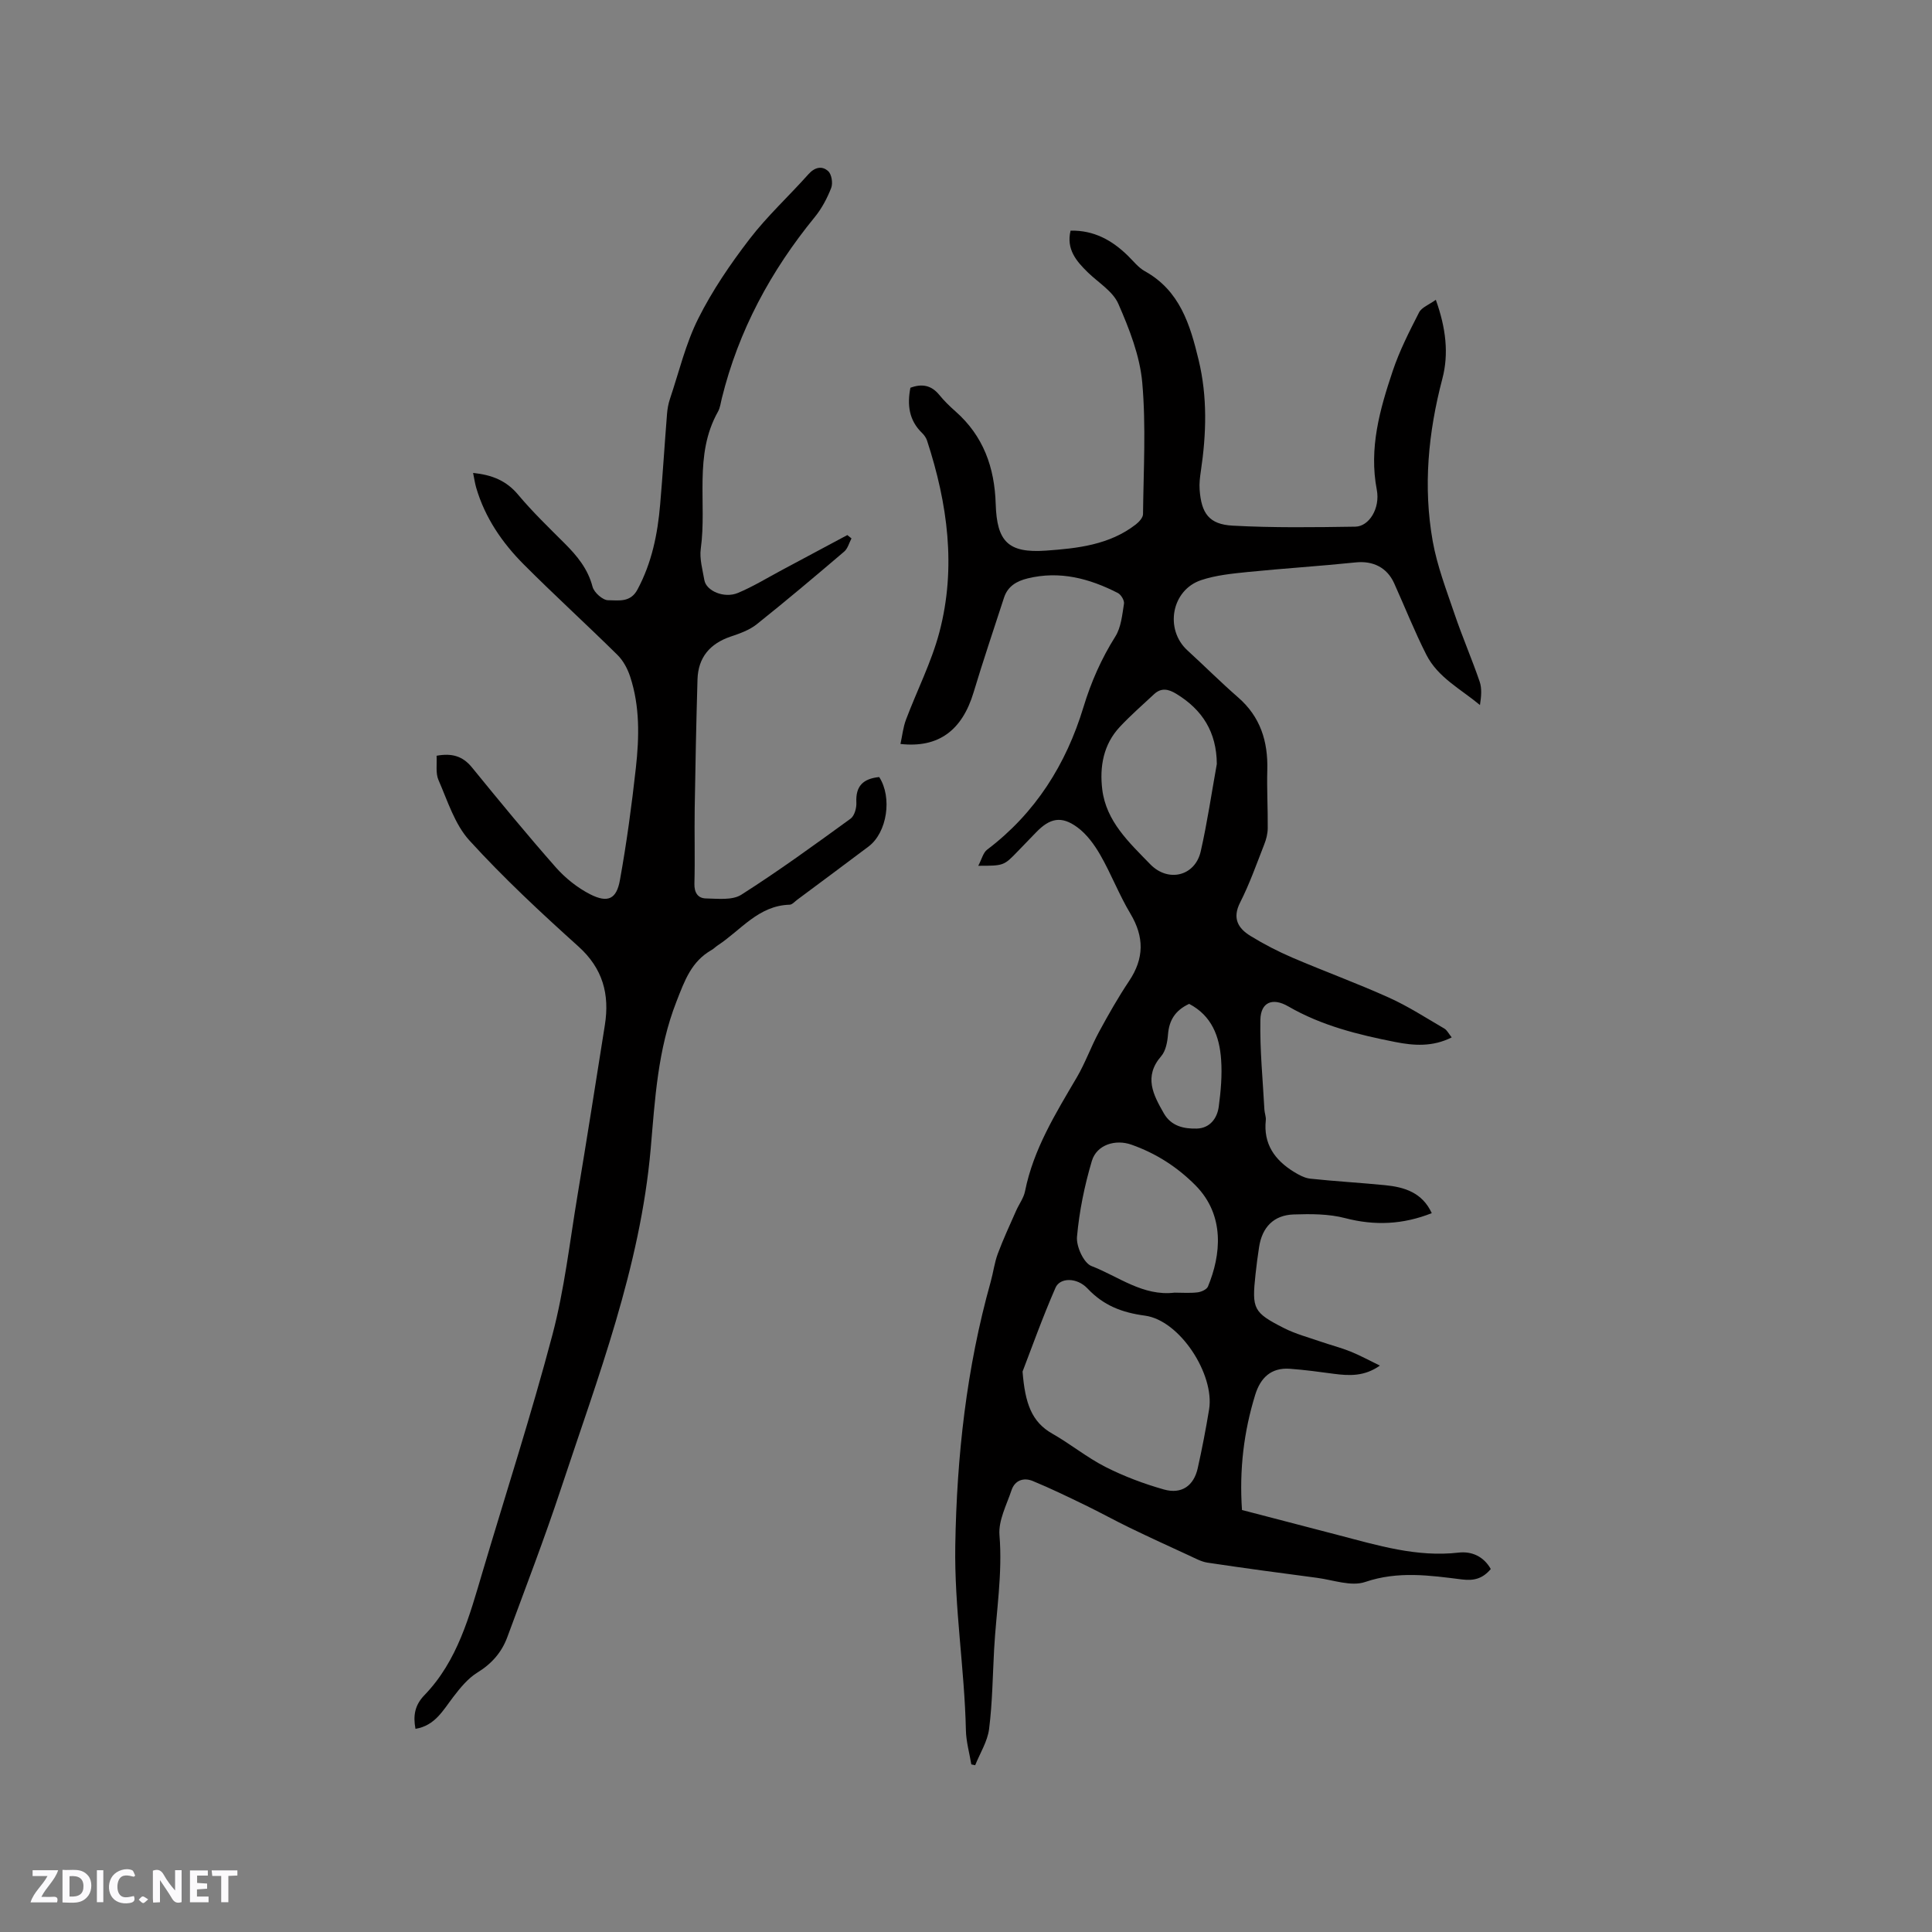 <svg enable-background="new 0 0 400 400" viewBox="0 0 400 400" xmlns="http://www.w3.org/2000/svg"><rect x="0" y="0" width="400" height="400" fill="#808080" stroke="none"/><g fill="#fbfafc"><path d="m37.59 393.81c-.92.31-1.52.05-2-.78-.7-1.2-1.52-2.34-2.47-3.78v4.59c-.55.03-.95.05-1.41.07-.03-.37-.06-.64-.06-.91 0-1.91 0-3.81 0-5.7 1.13-.41 1.77-.03 2.29.91.62 1.11 1.38 2.14 2.31 3.19v-4.2h1.35v6.61z"/><path d="m12.94 393.88v-6.75c1.9.19 3.93-.54 5.37 1.29.8 1.01.78 2.88.03 3.97-1.37 1.97-3.4 1.51-5.4 1.49m1.45-1.22c2.04.12 2.92-.58 2.89-2.21-.03-1.51-.98-2.19-2.89-2z"/><path d="m11.81 393.87h-5.49c.68-2.18 2.47-3.48 3.51-5.45h-3.08v-1.21h5.29c-.71 2.13-2.44 3.48-3.47 5.51.86 0 1.63.04 2.39-.01.79-.05 1.14.21.85 1.16"/><path d="m39.33 393.86v-6.61h3.7v1.07h-2.22v1.52c.68.04 1.34.09 2.07.13v1.07c-.72.05-1.38.09-2.1.14v1.48h2.4v1.19h-3.85z"/><path d="m27.71 388.56c-1.15-.3-2.46-.61-3.1.64-.37.73-.41 1.93-.06 2.67.63 1.35 1.99.93 3.17.68.35.94-.01 1.32-.93 1.46-1.62.25-3.05-.27-3.76-1.48-.73-1.24-.6-3.03.31-4.17.88-1.11 2.71-1.7 4-1.16.32.13.44.74.65 1.12-.1.08-.19.16-.28.24"/><path d="m49.15 387.24v1.07c-.59.02-1.17.05-1.87.08v5.44h-1.48v-5.44h-1.85c-.05-.4-.08-.73-.13-1.15z"/><path d="m20.06 387.21h1.33v6.62h-1.33z"/><path d="m30.68 393.25c-.49.38-.8.79-1.05.76-.32-.05-.6-.45-.9-.7.26-.24.51-.64.8-.67.29-.04.62.3 1.15.61"/></g><path d="m201.1 365.3c-.39-2.36-1.07-4.71-1.12-7.07-.28-12.76-2.41-25.38-2.2-38.23.31-18.56 2.32-36.75 7.33-54.61.54-1.94.78-3.97 1.48-5.84 1.12-3.01 2.49-5.94 3.79-8.89.59-1.35 1.56-2.61 1.84-4.02 1.74-8.71 6.32-16.08 10.72-23.58 1.76-2.99 2.92-6.32 4.58-9.38 1.95-3.6 3.98-7.18 6.26-10.59 3.12-4.67 3.14-9.11.25-13.94-2.33-3.89-3.96-8.19-6.22-12.13-1.23-2.14-2.81-4.31-4.76-5.74-3.31-2.43-5.69-1.9-8.54 1.05-1.25 1.3-2.51 2.59-3.76 3.89-2.92 3.03-2.92 3.03-8.21 3.03.72-1.35 1-2.7 1.84-3.34 10.01-7.57 16.35-17.69 19.93-29.48 1.59-5.24 3.71-10.04 6.61-14.65 1.19-1.9 1.42-4.47 1.79-6.79.11-.67-.61-1.87-1.26-2.21-5.88-3.01-12.02-4.66-18.68-3.03-2.3.56-4.13 1.63-4.9 3.99-2.12 6.53-4.32 13.03-6.3 19.61-2.36 7.85-7.25 11.56-15.14 10.68.38-1.72.55-3.46 1.15-5.04 2.27-6.04 5.26-11.87 6.9-18.06 3.55-13.41 1.71-26.68-2.54-39.7-.19-.58-.59-1.15-1.03-1.58-2.73-2.64-3.11-5.83-2.42-9.37 2.43-.9 4.35-.51 5.98 1.48 1 1.23 2.15 2.35 3.34 3.4 5.79 5.1 8.11 11.61 8.34 19.2.24 7.79 2.6 10.19 10.41 9.64 6.47-.46 13.13-1.17 18.6-5.42.67-.52 1.48-1.41 1.49-2.13.1-9.09.64-18.24-.16-27.26-.5-5.55-2.68-11.1-4.95-16.29-1.13-2.59-4.13-4.38-6.31-6.5-2.41-2.35-4.5-4.81-3.58-8.65 4.84-.1 8.59 1.99 11.87 5.2 1.14 1.11 2.16 2.45 3.51 3.2 7.25 4.02 9.37 11.07 11.13 18.37 1.85 7.65 1.61 15.34.46 23.05-.19 1.25-.34 2.54-.25 3.79.35 4.93 1.96 7.21 6.84 7.47 8.45.46 16.93.34 25.4.21 2.83-.04 5.18-3.79 4.44-7.64-1.65-8.62.63-16.64 3.29-24.57 1.4-4.19 3.44-8.19 5.46-12.14.54-1.06 2.07-1.6 3.47-2.62 2.1 5.84 2.71 11.18 1.36 16.32-2.93 11.14-4.01 22.35-2 33.67.92 5.14 2.84 10.12 4.53 15.1 1.59 4.69 3.57 9.25 5.18 13.94.49 1.42.35 3.06.07 4.87-3.97-3.31-8.72-5.7-11.11-10.43-2.44-4.81-4.43-9.85-6.65-14.77-1.48-3.3-4.43-4.7-7.95-4.33-7.46.77-14.94 1.24-22.4 1.99-3.24.33-6.57.66-9.62 1.68-6.15 2.06-7.59 10.19-2.84 14.54 3.52 3.22 6.9 6.6 10.49 9.73 4.63 4.02 6.21 9.12 6.05 15.05-.11 4.01.13 8.04.09 12.06-.01 1.12-.31 2.3-.73 3.35-1.58 4.04-3.03 8.16-4.99 12.02-1.66 3.28-.41 5.34 2.14 6.91 2.78 1.71 5.72 3.23 8.73 4.52 6.61 2.83 13.39 5.3 19.95 8.26 3.98 1.79 7.68 4.2 11.46 6.4.57.33.9 1.06 1.53 1.83-3.95 2-7.87 1.71-11.66.96-7.68-1.51-15.27-3.38-22.18-7.38-3.26-1.89-5.69-.86-5.77 2.75-.13 6.2.5 12.41.83 18.61.04.74.36 1.49.29 2.2-.53 4.92 1.85 8.25 5.8 10.69 1.04.64 2.22 1.29 3.4 1.42 5.16.55 10.35.84 15.51 1.35 4.01.4 7.68 1.52 9.65 5.79-5.96 2.36-11.78 2.63-17.93 1.03-3.4-.89-7.11-.88-10.67-.76-4.13.14-6.52 2.65-7.15 6.75-.29 1.88-.54 3.77-.74 5.66-.77 7.16-.47 7.88 5.9 11.12 2.43 1.23 5.13 1.94 7.72 2.84 2 .69 4.06 1.21 6.02 2 1.95.78 3.81 1.81 6.11 2.92-3.16 2.25-6.3 2.13-9.54 1.7-3.03-.41-6.06-.82-9.1-1.04-3.88-.28-6.08 1.86-7.17 5.38-2.37 7.67-3.31 15.5-2.74 23.86 6.64 1.73 13.26 3.46 19.88 5.18 8.19 2.13 16.29 4.64 24.98 3.64 2.69-.31 5.17.77 6.65 3.4-1.66 1.97-3.45 2.47-5.95 2.16-6.67-.84-13.26-1.79-20.05.52-2.9.99-6.64-.42-9.99-.86-7.56-.99-15.12-2.01-22.66-3.14-1.31-.2-2.56-.91-3.79-1.47-4.11-1.89-8.23-3.78-12.3-5.75-3.1-1.5-6.12-3.18-9.22-4.68-3.59-1.74-7.19-3.49-10.88-5.01-1.86-.76-3.69-.16-4.38 1.9-1.03 3.07-2.75 6.3-2.5 9.32.66 7.99-.68 15.79-1.11 23.67-.3 5.49-.35 11.01-1.04 16.46-.33 2.58-1.88 5.01-2.88 7.5-.24-.04-.52-.1-.8-.17zm10.61-81.33c.52 6.56 1.86 10.42 6.17 12.86 3.77 2.14 7.18 4.95 11.03 6.9 3.83 1.94 7.93 3.48 12.06 4.65 3.66 1.04 6.2-.76 7.01-4.42.9-4.02 1.68-8.08 2.35-12.15 1.18-7.24-6.04-18.45-13.28-19.42-4.82-.65-8.56-2.1-11.89-5.62-2.21-2.34-5.71-2.28-6.63-.16-2.73 6.25-5.02 12.69-6.82 17.36zm31.47-16.34c1.59 0 3.19.13 4.75-.06.78-.09 1.9-.59 2.16-1.2 2.7-6.5 3.59-14.74-2.59-20.97-3.82-3.84-8.19-6.62-13.25-8.41-3.31-1.17-7.18 0-8.19 3.36-1.52 5.11-2.61 10.42-3.08 15.72-.18 1.99 1.4 5.44 3 6.05 5.59 2.16 10.66 6.29 17.2 5.51zm8.75-109.46c-.05-6.59-2.97-11.23-8.42-14.54-1.63-.99-3.1-1.28-4.58.1-2.39 2.23-4.87 4.39-7.1 6.78-3.4 3.64-4.19 8.25-3.62 12.94.82 6.64 5.58 10.99 9.93 15.48 3.71 3.83 9.29 2.48 10.46-2.67 1.36-5.98 2.24-12.06 3.33-18.09zm-5.73 49.67c-2.92 1.36-4.15 3.43-4.38 6.35-.12 1.54-.46 3.38-1.4 4.47-3.68 4.25-1.65 8.01.55 11.86 1.53 2.66 4.17 3.21 6.81 3.14 2.67-.07 4.22-2.07 4.55-4.54.43-3.21.72-6.51.49-9.73-.33-4.8-1.93-9.1-6.62-11.55z" fill="#010000"/><path d="m182.03 160.88c2.74 4.24 1.63 11.48-2.19 14.37-4.91 3.7-9.85 7.36-14.78 11.03-.51.38-1.04 1.01-1.57 1.03-6.47.17-10.11 5.29-14.89 8.42-.44.29-.81.69-1.27.95-4.19 2.4-5.55 6.26-7.28 10.69-3.89 9.93-4.44 20.23-5.33 30.46-2.16 24.57-10.94 47.3-18.57 70.36-3.42 10.34-7.34 20.52-11.11 30.74-1.16 3.16-3.23 5.53-6.21 7.36-1.96 1.21-3.55 3.17-4.99 5.05-2.11 2.75-3.76 5.93-7.82 6.6-.51-2.71-.16-4.89 1.84-6.96 6.9-7.13 9.34-16.43 12.06-25.58 4.85-16.33 10.1-32.56 14.45-49.03 2.48-9.37 3.57-19.12 5.17-28.72 1.96-11.79 3.82-23.61 5.69-35.42 1.01-6.36-.41-11.72-5.48-16.28-7.79-7.01-15.5-14.19-22.55-21.93-3.06-3.35-4.53-8.22-6.42-12.53-.62-1.43-.29-3.28-.39-5.02 3.16-.58 5.4.06 7.31 2.4 5.69 6.98 11.41 13.94 17.36 20.69 1.98 2.24 4.49 4.25 7.14 5.6 3.65 1.84 5.44 1.01 6.15-2.95 1.39-7.7 2.44-15.46 3.3-23.24.7-6.33.85-12.73-1.19-18.9-.53-1.61-1.42-3.28-2.6-4.45-6.41-6.33-13.08-12.4-19.44-18.78-4.44-4.46-7.98-9.62-9.8-15.77-.29-.97-.43-1.99-.67-3.15 3.9.39 6.89 1.59 9.32 4.5 2.99 3.57 6.37 6.82 9.66 10.11 2.58 2.58 4.79 5.26 5.75 8.95.31 1.19 2.11 2.79 3.22 2.79 2.08-.01 4.59.57 6.07-2.19 2.98-5.55 4.19-11.51 4.71-17.67.54-6.23.92-12.47 1.42-18.71.08-1.04.27-2.1.6-3.09 1.88-5.59 3.25-11.44 5.87-16.66 2.91-5.81 6.65-11.29 10.62-16.46 3.66-4.77 8.16-8.9 12.18-13.41 1.32-1.48 2.84-1.81 4.11-.63.71.66.99 2.49.61 3.46-.83 2.13-1.95 4.25-3.39 6.02-9.12 11.15-15.8 23.52-19.26 37.56-.23.92-.34 1.93-.79 2.74-5.06 8.97-2.26 18.93-3.56 28.36-.29 2.1.37 4.36.74 6.52.39 2.24 4.1 3.84 6.95 2.65 3.11-1.3 6.01-3.08 9-4.68 4.56-2.43 9.1-4.87 13.65-7.3.29.23.57.46.86.69-.49.93-.77 2.11-1.52 2.74-5.97 5.09-11.97 10.15-18.1 15.04-1.52 1.21-3.52 1.92-5.4 2.55-4.31 1.46-6.73 4.34-6.86 8.88-.26 8.9-.44 17.79-.58 26.69-.08 5.19.08 10.39-.06 15.59-.05 1.88.75 3.02 2.37 3.05 2.47.05 5.47.42 7.33-.76 7.75-4.93 15.19-10.35 22.63-15.75.82-.59 1.27-2.26 1.2-3.39-.16-3.33 1.36-4.89 4.73-5.23z" fill="#010000"/></svg>